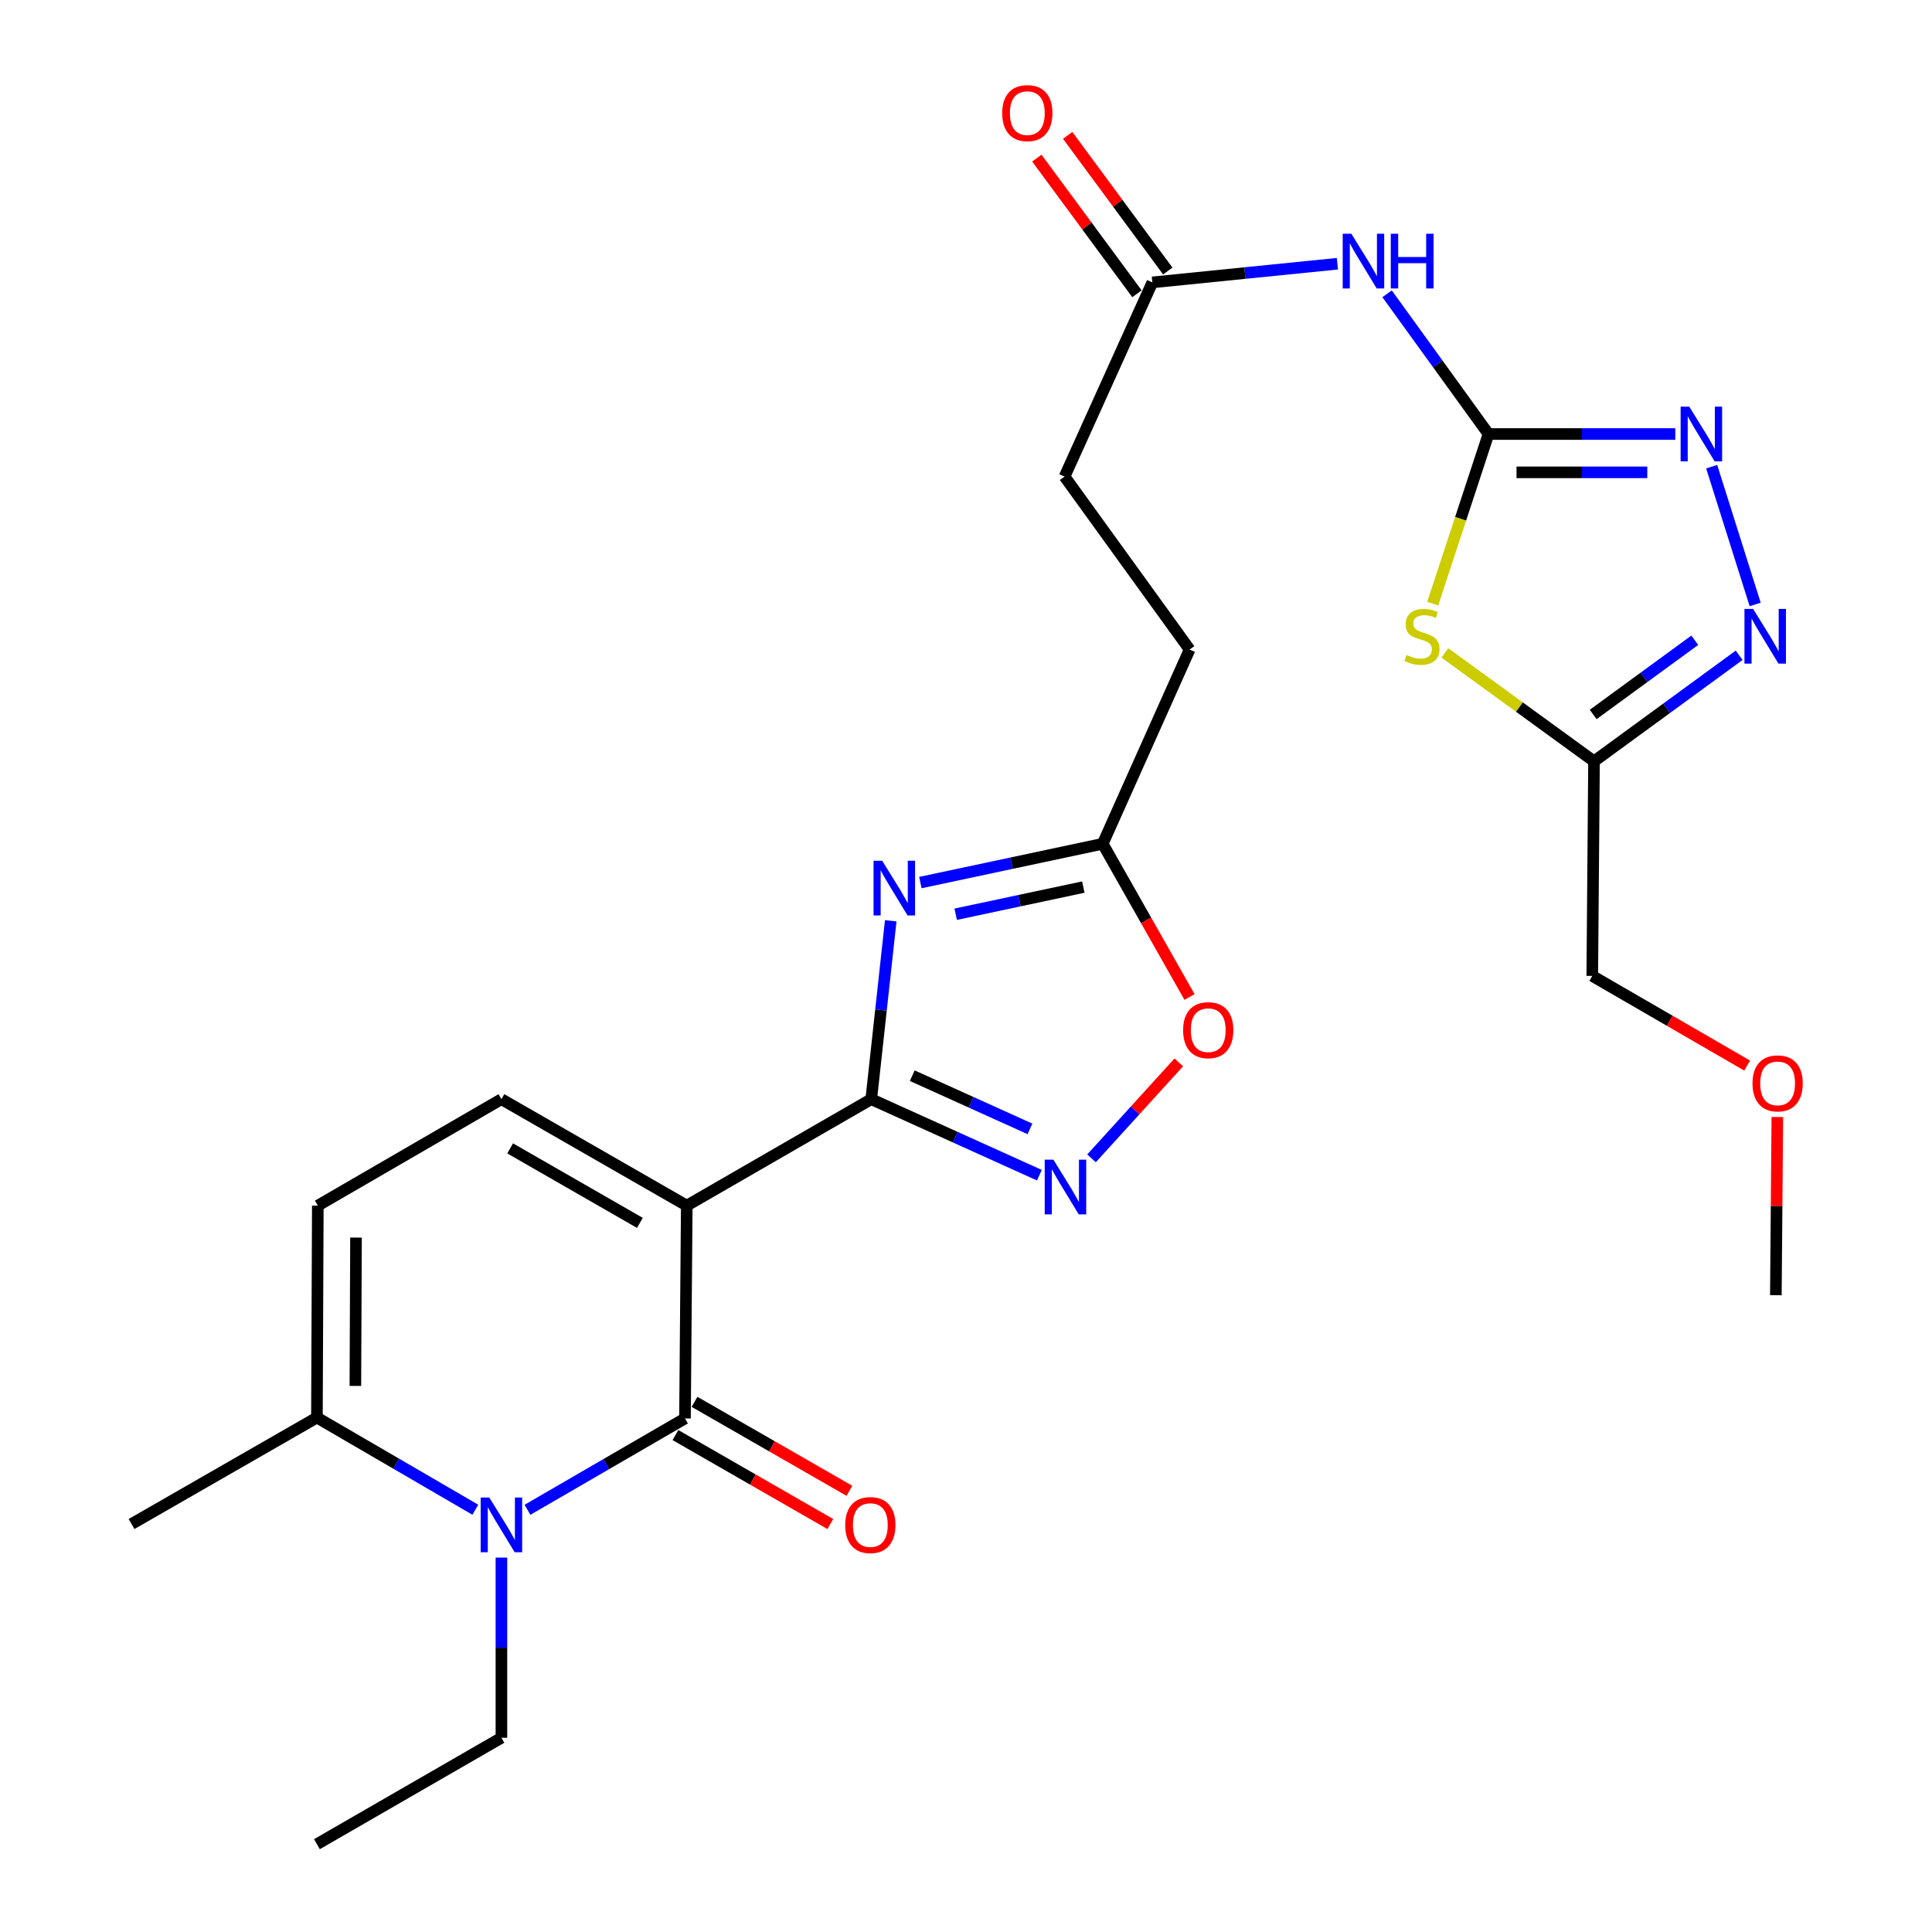 <?xml version='1.0' encoding='iso-8859-1'?>
<svg version='1.1' baseProfile='full'
              xmlns='http://www.w3.org/2000/svg'
                      xmlns:rdkit='http://www.rdkit.org/xml'
                      xmlns:xlink='http://www.w3.org/1999/xlink'
                  xml:space='preserve'
width='1000px' height='1000px' viewBox='0 0 1000 1000'>
<!-- END OF HEADER -->
<rect style='opacity:1.0;fill:#FFFFFF;stroke:none' width='1000' height='1000' x='0' y='0'> </rect>
<path class='bond-0' d='M 355.471,624.029 L 354.545,734.19' style='fill:none;fill-rule:evenodd;stroke:#000000;stroke-width:6px;stroke-linecap:butt;stroke-linejoin:miter;stroke-opacity:1' />
<path class='bond-1' d='M 355.471,624.029 L 450.955,568.938' style='fill:none;fill-rule:evenodd;stroke:#000000;stroke-width:6px;stroke-linecap:butt;stroke-linejoin:miter;stroke-opacity:1' />
<path class='bond-9' d='M 355.471,624.029 L 259.534,568.938' style='fill:none;fill-rule:evenodd;stroke:#000000;stroke-width:6px;stroke-linecap:butt;stroke-linejoin:miter;stroke-opacity:1' />
<path class='bond-9' d='M 331.204,632.964 L 264.048,594.4' style='fill:none;fill-rule:evenodd;stroke:#000000;stroke-width:6px;stroke-linecap:butt;stroke-linejoin:miter;stroke-opacity:1' />
<path class='bond-3' d='M 354.545,734.19 L 313.783,757.831' style='fill:none;fill-rule:evenodd;stroke:#000000;stroke-width:6px;stroke-linecap:butt;stroke-linejoin:miter;stroke-opacity:1' />
<path class='bond-3' d='M 313.783,757.831 L 273.02,781.472' style='fill:none;fill-rule:evenodd;stroke:#0000FF;stroke-width:6px;stroke-linecap:butt;stroke-linejoin:miter;stroke-opacity:1' />
<path class='bond-17' d='M 349.606,742.789 L 389.691,765.813' style='fill:none;fill-rule:evenodd;stroke:#000000;stroke-width:6px;stroke-linecap:butt;stroke-linejoin:miter;stroke-opacity:1' />
<path class='bond-17' d='M 389.691,765.813 L 429.777,788.836' style='fill:none;fill-rule:evenodd;stroke:#FF0000;stroke-width:6px;stroke-linecap:butt;stroke-linejoin:miter;stroke-opacity:1' />
<path class='bond-17' d='M 359.484,725.591 L 399.569,748.615' style='fill:none;fill-rule:evenodd;stroke:#000000;stroke-width:6px;stroke-linecap:butt;stroke-linejoin:miter;stroke-opacity:1' />
<path class='bond-17' d='M 399.569,748.615 L 439.655,771.638' style='fill:none;fill-rule:evenodd;stroke:#FF0000;stroke-width:6px;stroke-linecap:butt;stroke-linejoin:miter;stroke-opacity:1' />
<path class='bond-2' d='M 450.955,568.938 L 455.998,522.768' style='fill:none;fill-rule:evenodd;stroke:#000000;stroke-width:6px;stroke-linecap:butt;stroke-linejoin:miter;stroke-opacity:1' />
<path class='bond-2' d='M 455.998,522.768 L 461.041,476.598' style='fill:none;fill-rule:evenodd;stroke:#0000FF;stroke-width:6px;stroke-linecap:butt;stroke-linejoin:miter;stroke-opacity:1' />
<path class='bond-6' d='M 450.955,568.938 L 494.472,588.612' style='fill:none;fill-rule:evenodd;stroke:#000000;stroke-width:6px;stroke-linecap:butt;stroke-linejoin:miter;stroke-opacity:1' />
<path class='bond-6' d='M 494.472,588.612 L 537.988,608.285' style='fill:none;fill-rule:evenodd;stroke:#0000FF;stroke-width:6px;stroke-linecap:butt;stroke-linejoin:miter;stroke-opacity:1' />
<path class='bond-6' d='M 472.181,556.768 L 502.642,570.54' style='fill:none;fill-rule:evenodd;stroke:#000000;stroke-width:6px;stroke-linecap:butt;stroke-linejoin:miter;stroke-opacity:1' />
<path class='bond-6' d='M 502.642,570.54 L 533.104,584.311' style='fill:none;fill-rule:evenodd;stroke:#0000FF;stroke-width:6px;stroke-linecap:butt;stroke-linejoin:miter;stroke-opacity:1' />
<path class='bond-13' d='M 476.385,456.819 L 523.571,446.78' style='fill:none;fill-rule:evenodd;stroke:#0000FF;stroke-width:6px;stroke-linecap:butt;stroke-linejoin:miter;stroke-opacity:1' />
<path class='bond-13' d='M 523.571,446.78 L 570.758,436.74' style='fill:none;fill-rule:evenodd;stroke:#000000;stroke-width:6px;stroke-linecap:butt;stroke-linejoin:miter;stroke-opacity:1' />
<path class='bond-13' d='M 494.669,473.206 L 527.699,466.178' style='fill:none;fill-rule:evenodd;stroke:#0000FF;stroke-width:6px;stroke-linecap:butt;stroke-linejoin:miter;stroke-opacity:1' />
<path class='bond-13' d='M 527.699,466.178 L 560.729,459.15' style='fill:none;fill-rule:evenodd;stroke:#000000;stroke-width:6px;stroke-linecap:butt;stroke-linejoin:miter;stroke-opacity:1' />
<path class='bond-21' d='M 259.534,806.207 L 259.534,852.836' style='fill:none;fill-rule:evenodd;stroke:#0000FF;stroke-width:6px;stroke-linecap:butt;stroke-linejoin:miter;stroke-opacity:1' />
<path class='bond-21' d='M 259.534,852.836 L 259.534,899.465' style='fill:none;fill-rule:evenodd;stroke:#000000;stroke-width:6px;stroke-linecap:butt;stroke-linejoin:miter;stroke-opacity:1' />
<path class='bond-27' d='M 246.032,781.436 L 205.035,757.582' style='fill:none;fill-rule:evenodd;stroke:#0000FF;stroke-width:6px;stroke-linecap:butt;stroke-linejoin:miter;stroke-opacity:1' />
<path class='bond-27' d='M 205.035,757.582 L 164.039,733.727' style='fill:none;fill-rule:evenodd;stroke:#000000;stroke-width:6px;stroke-linecap:butt;stroke-linejoin:miter;stroke-opacity:1' />
<path class='bond-4' d='M 770.442,224.648 L 744.2,188.358' style='fill:none;fill-rule:evenodd;stroke:#000000;stroke-width:6px;stroke-linecap:butt;stroke-linejoin:miter;stroke-opacity:1' />
<path class='bond-4' d='M 744.2,188.358 L 717.957,152.068' style='fill:none;fill-rule:evenodd;stroke:#0000FF;stroke-width:6px;stroke-linecap:butt;stroke-linejoin:miter;stroke-opacity:1' />
<path class='bond-5' d='M 770.442,224.648 L 756.006,268.548' style='fill:none;fill-rule:evenodd;stroke:#000000;stroke-width:6px;stroke-linecap:butt;stroke-linejoin:miter;stroke-opacity:1' />
<path class='bond-5' d='M 756.006,268.548 L 741.57,312.448' style='fill:none;fill-rule:evenodd;stroke:#CCCC00;stroke-width:6px;stroke-linecap:butt;stroke-linejoin:miter;stroke-opacity:1' />
<path class='bond-7' d='M 770.442,224.648 L 818.787,224.648' style='fill:none;fill-rule:evenodd;stroke:#000000;stroke-width:6px;stroke-linecap:butt;stroke-linejoin:miter;stroke-opacity:1' />
<path class='bond-7' d='M 818.787,224.648 L 867.131,224.648' style='fill:none;fill-rule:evenodd;stroke:#0000FF;stroke-width:6px;stroke-linecap:butt;stroke-linejoin:miter;stroke-opacity:1' />
<path class='bond-7' d='M 784.946,244.481 L 818.787,244.481' style='fill:none;fill-rule:evenodd;stroke:#000000;stroke-width:6px;stroke-linecap:butt;stroke-linejoin:miter;stroke-opacity:1' />
<path class='bond-7' d='M 818.787,244.481 L 852.628,244.481' style='fill:none;fill-rule:evenodd;stroke:#0000FF;stroke-width:6px;stroke-linecap:butt;stroke-linejoin:miter;stroke-opacity:1' />
<path class='bond-10' d='M 747.853,337.924 L 786.457,365.99' style='fill:none;fill-rule:evenodd;stroke:#CCCC00;stroke-width:6px;stroke-linecap:butt;stroke-linejoin:miter;stroke-opacity:1' />
<path class='bond-10' d='M 786.457,365.99 L 825.06,394.055' style='fill:none;fill-rule:evenodd;stroke:#000000;stroke-width:6px;stroke-linecap:butt;stroke-linejoin:miter;stroke-opacity:1' />
<path class='bond-14' d='M 564.972,599.559 L 587.551,574.731' style='fill:none;fill-rule:evenodd;stroke:#0000FF;stroke-width:6px;stroke-linecap:butt;stroke-linejoin:miter;stroke-opacity:1' />
<path class='bond-14' d='M 587.551,574.731 L 610.131,549.902' style='fill:none;fill-rule:evenodd;stroke:#FF0000;stroke-width:6px;stroke-linecap:butt;stroke-linejoin:miter;stroke-opacity:1' />
<path class='bond-8' d='M 885.962,241.552 L 908.473,312.861' style='fill:none;fill-rule:evenodd;stroke:#0000FF;stroke-width:6px;stroke-linecap:butt;stroke-linejoin:miter;stroke-opacity:1' />
<path class='bond-29' d='M 900.186,339.172 L 862.623,366.614' style='fill:none;fill-rule:evenodd;stroke:#0000FF;stroke-width:6px;stroke-linecap:butt;stroke-linejoin:miter;stroke-opacity:1' />
<path class='bond-29' d='M 862.623,366.614 L 825.06,394.055' style='fill:none;fill-rule:evenodd;stroke:#000000;stroke-width:6px;stroke-linecap:butt;stroke-linejoin:miter;stroke-opacity:1' />
<path class='bond-29' d='M 877.218,331.39 L 850.924,350.599' style='fill:none;fill-rule:evenodd;stroke:#0000FF;stroke-width:6px;stroke-linecap:butt;stroke-linejoin:miter;stroke-opacity:1' />
<path class='bond-29' d='M 850.924,350.599 L 824.63,369.808' style='fill:none;fill-rule:evenodd;stroke:#000000;stroke-width:6px;stroke-linecap:butt;stroke-linejoin:miter;stroke-opacity:1' />
<path class='bond-15' d='M 259.534,568.938 L 164.501,624.029' style='fill:none;fill-rule:evenodd;stroke:#000000;stroke-width:6px;stroke-linecap:butt;stroke-linejoin:miter;stroke-opacity:1' />
<path class='bond-22' d='M 825.06,394.055 L 824.157,505.13' style='fill:none;fill-rule:evenodd;stroke:#000000;stroke-width:6px;stroke-linecap:butt;stroke-linejoin:miter;stroke-opacity:1' />
<path class='bond-11' d='M 692.236,136.506 L 644.349,141.336' style='fill:none;fill-rule:evenodd;stroke:#0000FF;stroke-width:6px;stroke-linecap:butt;stroke-linejoin:miter;stroke-opacity:1' />
<path class='bond-11' d='M 644.349,141.336 L 596.463,146.165' style='fill:none;fill-rule:evenodd;stroke:#000000;stroke-width:6px;stroke-linecap:butt;stroke-linejoin:miter;stroke-opacity:1' />
<path class='bond-12' d='M 164.039,733.727 L 164.501,624.029' style='fill:none;fill-rule:evenodd;stroke:#000000;stroke-width:6px;stroke-linecap:butt;stroke-linejoin:miter;stroke-opacity:1' />
<path class='bond-12' d='M 183.941,717.356 L 184.265,640.568' style='fill:none;fill-rule:evenodd;stroke:#000000;stroke-width:6px;stroke-linecap:butt;stroke-linejoin:miter;stroke-opacity:1' />
<path class='bond-23' d='M 164.039,733.727 L 68.091,788.83' style='fill:none;fill-rule:evenodd;stroke:#000000;stroke-width:6px;stroke-linecap:butt;stroke-linejoin:miter;stroke-opacity:1' />
<path class='bond-19' d='M 570.758,436.74 L 615.745,336.198' style='fill:none;fill-rule:evenodd;stroke:#000000;stroke-width:6px;stroke-linecap:butt;stroke-linejoin:miter;stroke-opacity:1' />
<path class='bond-28' d='M 570.758,436.74 L 593.225,476.394' style='fill:none;fill-rule:evenodd;stroke:#000000;stroke-width:6px;stroke-linecap:butt;stroke-linejoin:miter;stroke-opacity:1' />
<path class='bond-28' d='M 593.225,476.394 L 615.693,516.049' style='fill:none;fill-rule:evenodd;stroke:#FF0000;stroke-width:6px;stroke-linecap:butt;stroke-linejoin:miter;stroke-opacity:1' />
<path class='bond-16' d='M 596.463,146.165 L 551.024,246.685' style='fill:none;fill-rule:evenodd;stroke:#000000;stroke-width:6px;stroke-linecap:butt;stroke-linejoin:miter;stroke-opacity:1' />
<path class='bond-18' d='M 604.442,140.276 L 578.533,105.171' style='fill:none;fill-rule:evenodd;stroke:#000000;stroke-width:6px;stroke-linecap:butt;stroke-linejoin:miter;stroke-opacity:1' />
<path class='bond-18' d='M 578.533,105.171 L 552.625,70.066' style='fill:none;fill-rule:evenodd;stroke:#FF0000;stroke-width:6px;stroke-linecap:butt;stroke-linejoin:miter;stroke-opacity:1' />
<path class='bond-18' d='M 588.484,152.053 L 562.576,116.948' style='fill:none;fill-rule:evenodd;stroke:#000000;stroke-width:6px;stroke-linecap:butt;stroke-linejoin:miter;stroke-opacity:1' />
<path class='bond-18' d='M 562.576,116.948 L 536.667,81.844' style='fill:none;fill-rule:evenodd;stroke:#FF0000;stroke-width:6px;stroke-linecap:butt;stroke-linejoin:miter;stroke-opacity:1' />
<path class='bond-20' d='M 615.745,336.198 L 551.024,246.685' style='fill:none;fill-rule:evenodd;stroke:#000000;stroke-width:6px;stroke-linecap:butt;stroke-linejoin:miter;stroke-opacity:1' />
<path class='bond-26' d='M 259.534,899.465 L 164.039,954.545' style='fill:none;fill-rule:evenodd;stroke:#000000;stroke-width:6px;stroke-linecap:butt;stroke-linejoin:miter;stroke-opacity:1' />
<path class='bond-24' d='M 824.157,505.13 L 864.239,528.337' style='fill:none;fill-rule:evenodd;stroke:#000000;stroke-width:6px;stroke-linecap:butt;stroke-linejoin:miter;stroke-opacity:1' />
<path class='bond-24' d='M 864.239,528.337 L 904.322,551.543' style='fill:none;fill-rule:evenodd;stroke:#FF0000;stroke-width:6px;stroke-linecap:butt;stroke-linejoin:miter;stroke-opacity:1' />
<path class='bond-25' d='M 919.947,578.177 L 919.563,624.286' style='fill:none;fill-rule:evenodd;stroke:#FF0000;stroke-width:6px;stroke-linecap:butt;stroke-linejoin:miter;stroke-opacity:1' />
<path class='bond-25' d='M 919.563,624.286 L 919.179,670.394' style='fill:none;fill-rule:evenodd;stroke:#000000;stroke-width:6px;stroke-linecap:butt;stroke-linejoin:miter;stroke-opacity:1' />
<path  class='atom-3' d='M 456.628 445.531
L 465.908 460.531
Q 466.828 462.011, 468.308 464.691
Q 469.788 467.371, 469.868 467.531
L 469.868 445.531
L 473.628 445.531
L 473.628 473.851
L 469.748 473.851
L 459.788 457.451
Q 458.628 455.531, 457.388 453.331
Q 456.188 451.131, 455.828 450.451
L 455.828 473.851
L 452.148 473.851
L 452.148 445.531
L 456.628 445.531
' fill='#0000FF'/>
<path  class='atom-4' d='M 253.274 775.133
L 262.554 790.133
Q 263.474 791.613, 264.954 794.293
Q 266.434 796.973, 266.514 797.133
L 266.514 775.133
L 270.274 775.133
L 270.274 803.453
L 266.394 803.453
L 256.434 787.053
Q 255.274 785.133, 254.034 782.933
Q 252.834 780.733, 252.474 780.053
L 252.474 803.453
L 248.794 803.453
L 248.794 775.133
L 253.274 775.133
' fill='#0000FF'/>
<path  class='atom-6' d='M 728.021 339.042
Q 728.341 339.162, 729.661 339.722
Q 730.981 340.282, 732.421 340.642
Q 733.901 340.962, 735.341 340.962
Q 738.021 340.962, 739.581 339.682
Q 741.141 338.362, 741.141 336.082
Q 741.141 334.522, 740.341 333.562
Q 739.581 332.602, 738.381 332.082
Q 737.181 331.562, 735.181 330.962
Q 732.661 330.202, 731.141 329.482
Q 729.661 328.762, 728.581 327.242
Q 727.541 325.722, 727.541 323.162
Q 727.541 319.602, 729.941 317.402
Q 732.381 315.202, 737.181 315.202
Q 740.461 315.202, 744.181 316.762
L 743.261 319.842
Q 739.861 318.442, 737.301 318.442
Q 734.541 318.442, 733.021 319.602
Q 731.501 320.722, 731.541 322.682
Q 731.541 324.202, 732.301 325.122
Q 733.101 326.042, 734.221 326.562
Q 735.381 327.082, 737.301 327.682
Q 739.861 328.482, 741.381 329.282
Q 742.901 330.082, 743.981 331.722
Q 745.101 333.322, 745.101 336.082
Q 745.101 340.002, 742.461 342.122
Q 739.861 344.202, 735.501 344.202
Q 732.981 344.202, 731.061 343.642
Q 729.181 343.122, 726.941 342.202
L 728.021 339.042
' fill='#CCCC00'/>
<path  class='atom-7' d='M 545.226 600.228
L 554.506 615.228
Q 555.426 616.708, 556.906 619.388
Q 558.386 622.068, 558.466 622.228
L 558.466 600.228
L 562.226 600.228
L 562.226 628.548
L 558.346 628.548
L 548.386 612.148
Q 547.226 610.228, 545.986 608.028
Q 544.786 605.828, 544.426 605.148
L 544.426 628.548
L 540.746 628.548
L 540.746 600.228
L 545.226 600.228
' fill='#0000FF'/>
<path  class='atom-8' d='M 874.366 210.488
L 883.646 225.488
Q 884.566 226.968, 886.046 229.648
Q 887.526 232.328, 887.606 232.488
L 887.606 210.488
L 891.366 210.488
L 891.366 238.808
L 887.486 238.808
L 877.526 222.408
Q 876.366 220.488, 875.126 218.288
Q 873.926 216.088, 873.566 215.408
L 873.566 238.808
L 869.886 238.808
L 869.886 210.488
L 874.366 210.488
' fill='#0000FF'/>
<path  class='atom-9' d='M 907.409 315.162
L 916.689 330.162
Q 917.609 331.642, 919.089 334.322
Q 920.569 337.002, 920.649 337.162
L 920.649 315.162
L 924.409 315.162
L 924.409 343.482
L 920.529 343.482
L 910.569 327.082
Q 909.409 325.162, 908.169 322.962
Q 906.969 320.762, 906.609 320.082
L 906.609 343.482
L 902.929 343.482
L 902.929 315.162
L 907.409 315.162
' fill='#0000FF'/>
<path  class='atom-12' d='M 699.461 120.987
L 708.741 135.987
Q 709.661 137.467, 711.141 140.147
Q 712.621 142.827, 712.701 142.987
L 712.701 120.987
L 716.461 120.987
L 716.461 149.307
L 712.581 149.307
L 702.621 132.907
Q 701.461 130.987, 700.221 128.787
Q 699.021 126.587, 698.661 125.907
L 698.661 149.307
L 694.981 149.307
L 694.981 120.987
L 699.461 120.987
' fill='#0000FF'/>
<path  class='atom-12' d='M 719.861 120.987
L 723.701 120.987
L 723.701 133.027
L 738.181 133.027
L 738.181 120.987
L 742.021 120.987
L 742.021 149.307
L 738.181 149.307
L 738.181 136.227
L 723.701 136.227
L 723.701 149.307
L 719.861 149.307
L 719.861 120.987
' fill='#0000FF'/>
<path  class='atom-15' d='M 612.375 533.219
Q 612.375 526.419, 615.735 522.619
Q 619.095 518.819, 625.375 518.819
Q 631.655 518.819, 635.015 522.619
Q 638.375 526.419, 638.375 533.219
Q 638.375 540.099, 634.975 544.019
Q 631.575 547.899, 625.375 547.899
Q 619.135 547.899, 615.735 544.019
Q 612.375 540.139, 612.375 533.219
M 625.375 544.699
Q 629.695 544.699, 632.015 541.819
Q 634.375 538.899, 634.375 533.219
Q 634.375 527.659, 632.015 524.859
Q 629.695 522.019, 625.375 522.019
Q 621.055 522.019, 618.695 524.819
Q 616.375 527.619, 616.375 533.219
Q 616.375 538.939, 618.695 541.819
Q 621.055 544.699, 625.375 544.699
' fill='#FF0000'/>
<path  class='atom-18' d='M 437.482 789.373
Q 437.482 782.573, 440.842 778.773
Q 444.202 774.973, 450.482 774.973
Q 456.762 774.973, 460.122 778.773
Q 463.482 782.573, 463.482 789.373
Q 463.482 796.253, 460.082 800.173
Q 456.682 804.053, 450.482 804.053
Q 444.242 804.053, 440.842 800.173
Q 437.482 796.293, 437.482 789.373
M 450.482 800.853
Q 454.802 800.853, 457.122 797.973
Q 459.482 795.053, 459.482 789.373
Q 459.482 783.813, 457.122 781.013
Q 454.802 778.173, 450.482 778.173
Q 446.162 778.173, 443.802 780.973
Q 441.482 783.773, 441.482 789.373
Q 441.482 795.093, 443.802 797.973
Q 446.162 800.853, 450.482 800.853
' fill='#FF0000'/>
<path  class='atom-19' d='M 518.742 58.55
Q 518.742 51.75, 522.102 47.95
Q 525.462 44.15, 531.742 44.15
Q 538.022 44.15, 541.382 47.95
Q 544.742 51.75, 544.742 58.55
Q 544.742 65.43, 541.342 69.35
Q 537.942 73.23, 531.742 73.23
Q 525.502 73.23, 522.102 69.35
Q 518.742 65.47, 518.742 58.55
M 531.742 70.03
Q 536.062 70.03, 538.382 67.15
Q 540.742 64.23, 540.742 58.55
Q 540.742 52.99, 538.382 50.19
Q 536.062 47.35, 531.742 47.35
Q 527.422 47.35, 525.062 50.15
Q 522.742 52.95, 522.742 58.55
Q 522.742 64.27, 525.062 67.15
Q 527.422 70.03, 531.742 70.03
' fill='#FF0000'/>
<path  class='atom-25' d='M 907.093 560.754
Q 907.093 553.954, 910.453 550.154
Q 913.813 546.354, 920.093 546.354
Q 926.373 546.354, 929.733 550.154
Q 933.093 553.954, 933.093 560.754
Q 933.093 567.634, 929.693 571.554
Q 926.293 575.434, 920.093 575.434
Q 913.853 575.434, 910.453 571.554
Q 907.093 567.674, 907.093 560.754
M 920.093 572.234
Q 924.413 572.234, 926.733 569.354
Q 929.093 566.434, 929.093 560.754
Q 929.093 555.194, 926.733 552.394
Q 924.413 549.554, 920.093 549.554
Q 915.773 549.554, 913.413 552.354
Q 911.093 555.154, 911.093 560.754
Q 911.093 566.474, 913.413 569.354
Q 915.773 572.234, 920.093 572.234
' fill='#FF0000'/>
</svg>
